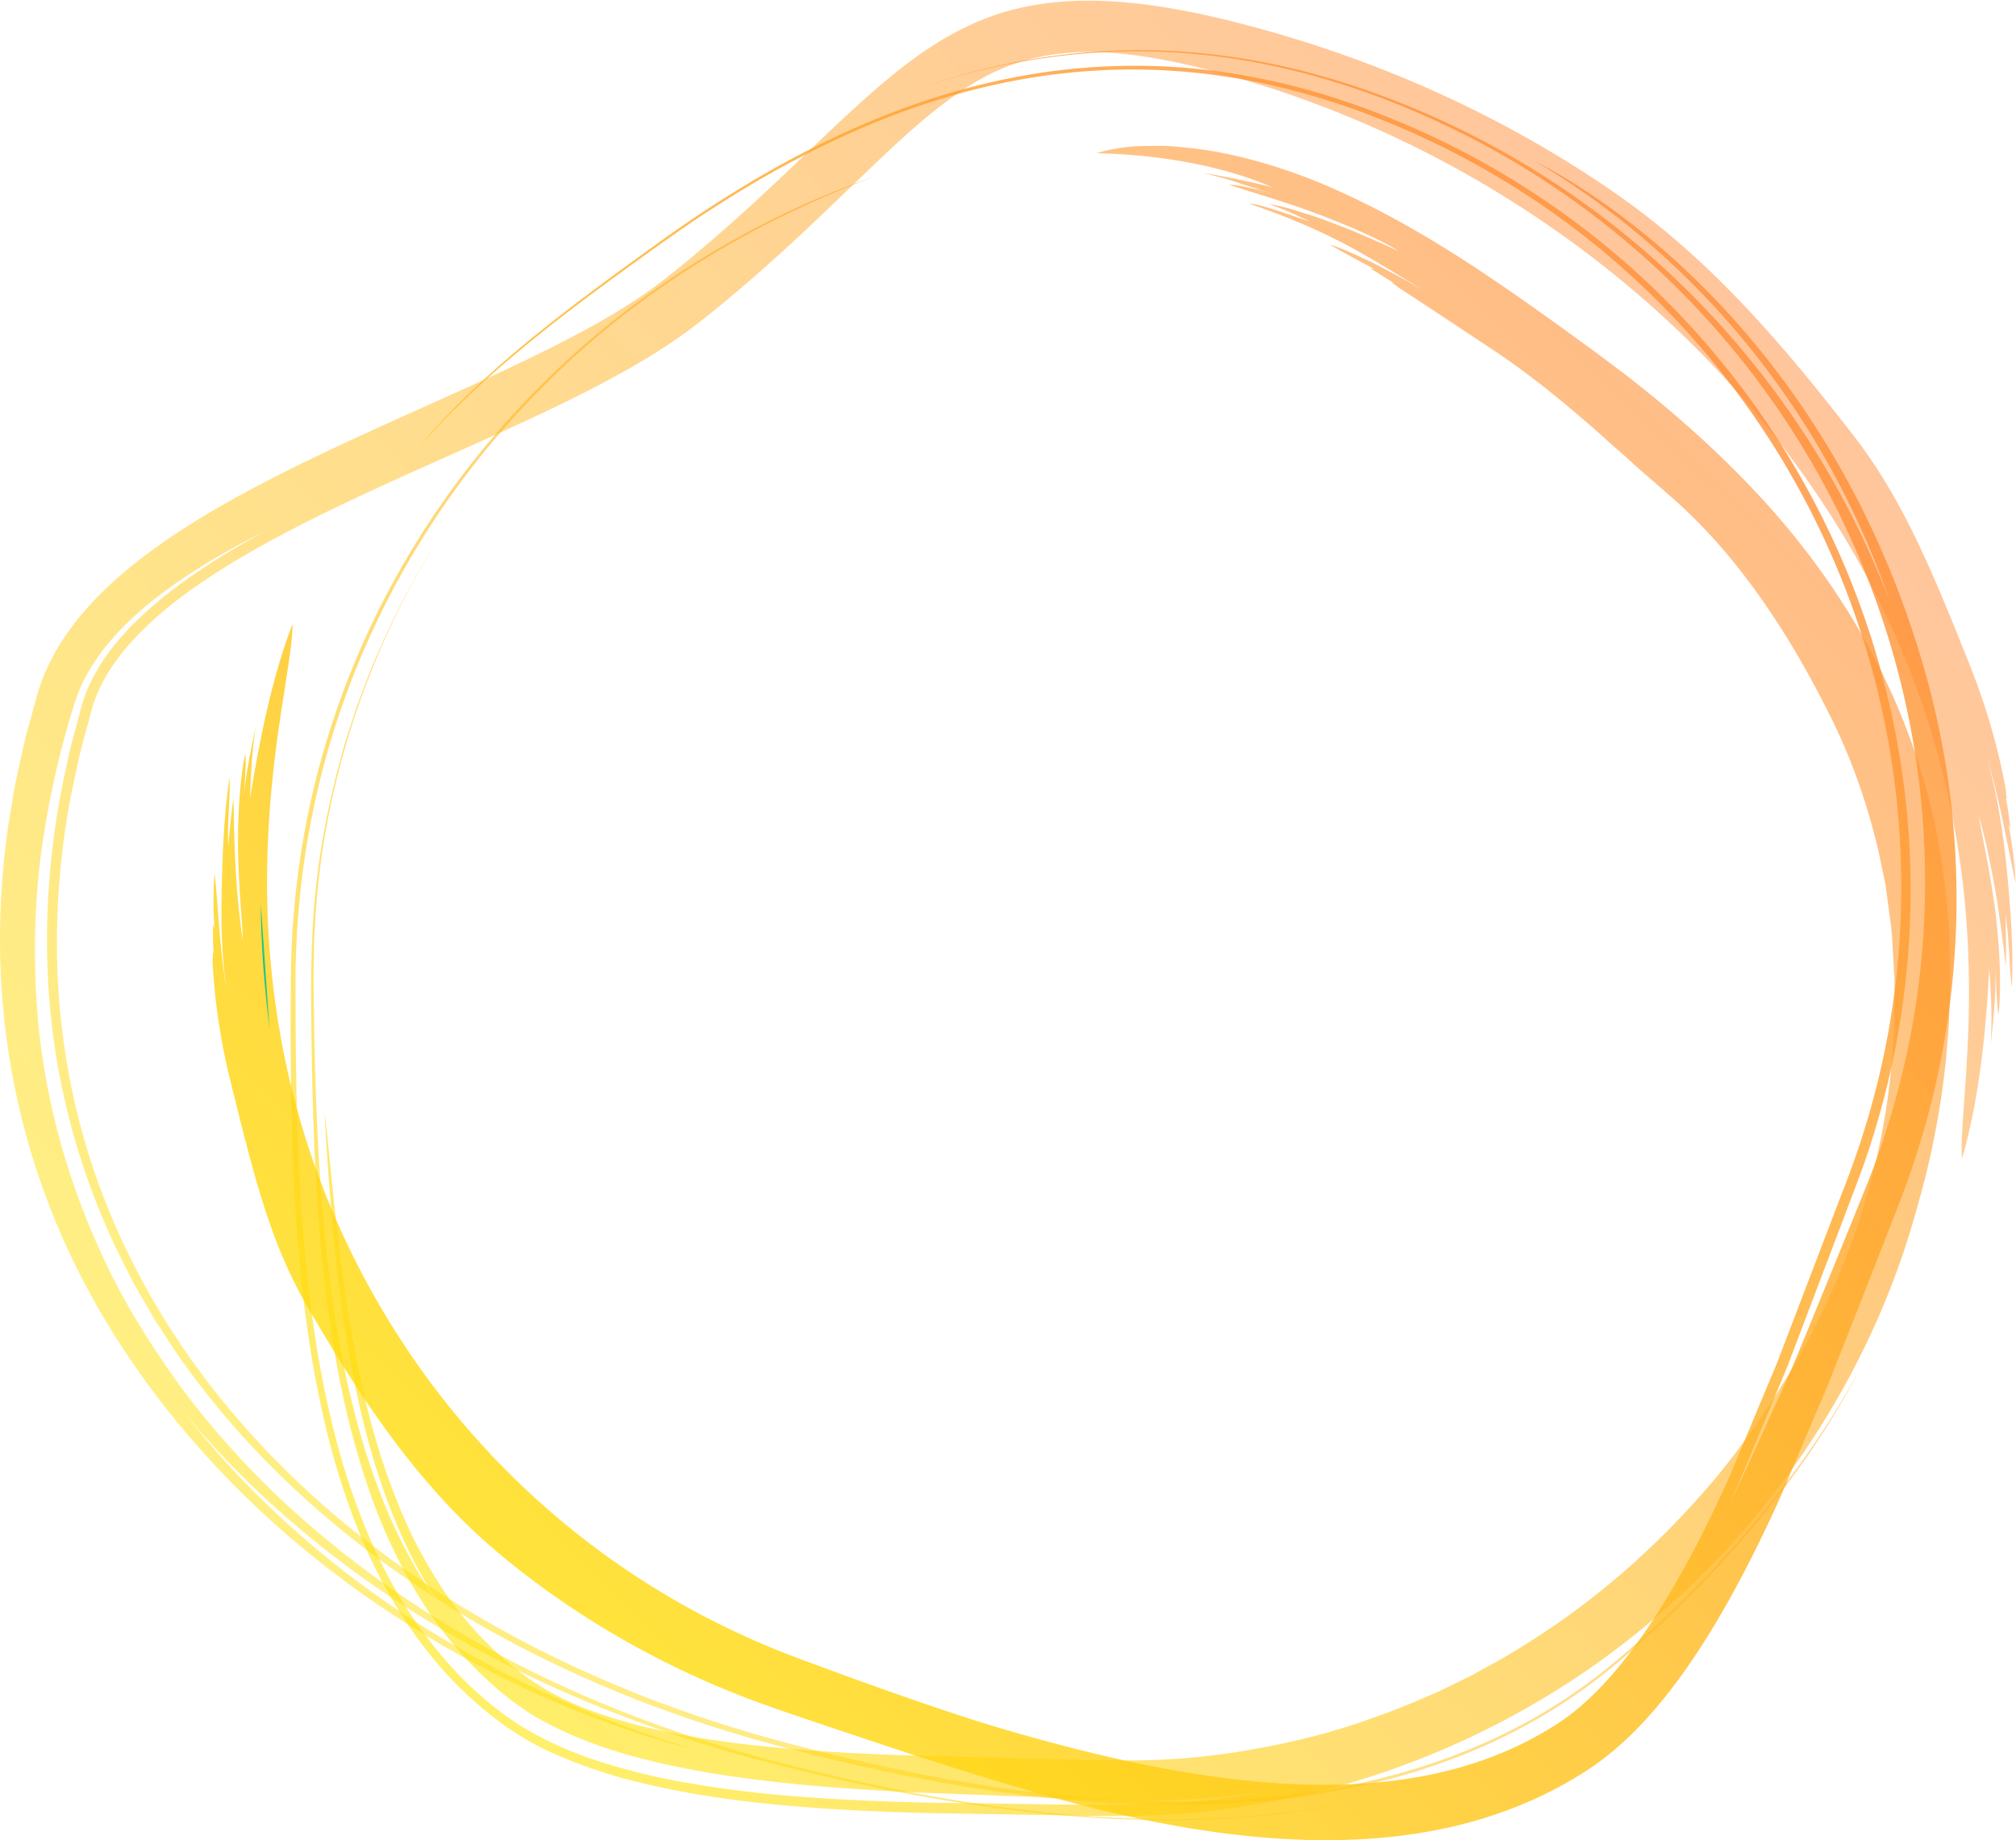 <svg width="517" height="472" viewBox="0 0 517 472" xmlns="http://www.w3.org/2000/svg"><defs><linearGradient x1=".629%" y1="100%" x2="99.371%" y2="0%" id="a"><stop stop-color="#FE0" offset="0%"/><stop stop-color="#FF7F41" offset="100%"/></linearGradient><linearGradient x1="2.486%" y1="100%" x2="97.514%" y2="0%" id="b"><stop stop-color="#FE0" offset="0%"/><stop stop-color="#FF7F41" offset="100%"/></linearGradient><linearGradient x1="0%" y1="90.752%" x2="100%" y2="9.248%" id="c"><stop stop-color="#FE0" offset="0%"/><stop stop-color="#FF7F41" offset="100%"/></linearGradient></defs><g fill="none" fill-rule="evenodd"><path d="M287.512 44.656c8.297 5.394 16.737 11.025 24.73 16.32 8.476 5.658 15.882 11.677 22.854 17.651 3.532 2.98 6.858 6.15 10.418 9.161a215.934 215.934 0 005.233 4.723c1.8 1.557 3.645 3.106 5.455 4.749 9.385 7.969 17.403 17.245 24.423 27.224 7.039 9.987 13.081 20.65 18.61 31.941 5.04 10.394 8.821 21.492 11.522 32.957l1.8 8.676 1.173 8.821c.486 2.942.54 5.926.743 8.904.134 2.982.464 5.96.368 8.964.383 24.003-4.148 48.212-13.055 70.35-4.16 10.45-9.23 20.37-14.923 29.753-5.703 9.374-11.996 18.263-18.955 26.488-13.96 16.393-30.08 30.517-47.97 41.575-4.416 2.855-9.053 5.323-13.646 7.836l-7.05 3.459c-2.342 1.169-4.79 2.105-7.178 3.167-9.65 4-19.54 7.442-29.722 9.811-10.165 2.395-20.504 4.08-30.959 4.873-10.529.743-20.765.44-31.991.109-12.803-.33-26.038-.67-39.53-1.02-13.322-.481-26.788-1.238-40.013-2.814-13.192-1.577-26.233-3.972-37.876-8.097-5.851-2.005-11.172-4.631-15.775-7.67l-1.743-1.137-1.77-1.37c-1.181-.913-2.391-1.78-3.485-2.79-1.105-.994-2.28-1.903-3.334-2.948l-3.182-3.098c-2.94-3.182-6.204-6.855-9.227-11.307-3.045-4.428-6.023-9.461-8.74-15.004-5.368-11.132-9.675-24.235-12.7-37.69-6.136-26.93-7.758-54.742-9.824-71.261 1.27 22.227 2.99 44.867 7.15 66.662 4.093 21.745 10.891 42.737 22.25 59.766-6.583-9.062-11.756-19.399-15.82-30.313-2.018-5.47-3.828-11.065-5.32-16.798a225.676 225.676 0 01-3.946-17.423c-4.45-23.57-6.01-48.033-6.692-72.547-.177-6.133-.278-12.279-.358-18.429l-.054-4.615.066-4.462c.064-2.974.01-5.953.272-8.913.592-11.868 2.218-23.665 4.908-35.182 5.32-23.04 14.515-45.034 26.913-64.752-5.869 9.198-10.953 18.869-15.331 28.828-2.249 4.956-4.101 10.074-5.986 15.17l-2.499 7.758c-.832 2.583-1.444 5.235-2.183 7.846-2.695 10.513-4.694 21.206-5.748 31.996-1.034 10.829-1.127 21.5-.974 32.794.222 22.271.9 44.41 3.379 66.145 2.474 21.694 6.75 43.094 14.86 62.719 4.15 9.727 9.169 19.046 15.572 27.266 1.537 2.114 3.285 4.032 4.967 6.015.86.973 1.792 1.876 2.683 2.82.891.946 1.796 1.877 2.77 2.731l2.86 2.638 3.013 2.46 1.51 1.224 1.553 1.077c1.047.705 2.044 1.476 3.129 2.139 8.717 5.285 18.67 9.008 28.93 11.584 10.268 2.61 20.822 4.325 31.41 5.587 10.595 1.254 21.237 2.044 31.855 2.627 5.308.295 10.614.517 15.91.691l15.844.61c10.552.4 20.964.944 31.52 1.175 10.518-.048 21.03-.653 31.43-2.087-12.061 2.176-24.53 3.18-37.146 3.17-12.576-.031-25.142-.32-37.989-.473-12.806-.11-25.844-.482-38.964-1.384-13.12-.878-26.363-2.41-39.465-5.116-6.538-1.414-13.02-3.177-19.36-5.402-6.298-2.313-12.424-5.182-18.018-8.863-11.168-7.473-20.403-17.716-27.685-29.057-7.327-11.376-12.483-24.08-16.45-37.081-3.848-13.07-6.452-26.522-8.194-40.089-3.502-27.156-3.956-54.646-3.977-81.884-.162-26.952 4.587-53.527 13.938-78.01 9.288-24.491 22.982-46.79 39.553-65.752 8.288-9.486 17.27-18.176 26.792-25.946a227.867 227.867 0 0129.92-20.587c12.5-7.312 27.327-13.997 38.92-18.237-22.759 7.757-44.775 19.576-64.689 34.89-19.902 15.333-37.631 34.353-51.648 56.278-14.023 21.896-24.318 46.682-29.633 72.822a215.117 215.117 0 00-4.312 39.886c-.19 13.53-.103 27.164.259 40.76.827 27.172 2.94 54.545 9.794 80.886a187.087 187.087 0 006.227 19.384c2.416 6.34 5.257 12.522 8.606 18.424 3.327 5.908 7.123 11.555 11.42 16.808 4.287 5.262 9.171 10.023 14.431 14.293 5.26 4.282 11.168 7.904 17.374 10.584 6.208 2.7 12.61 4.857 19.09 6.55 12.971 3.31 26.125 5.22 39.14 6.392 13.018 1.18 25.955 1.762 38.653 2.016l37.516.641c11.39.167 23.23.155 34.783-1.398a221.536 221.536 0 0034.427-7.02c22.552-6.664 44.157-17.074 63.53-30.894a219.948 219.948 0 0027.254-23.12c2.07-2.159 4.23-4.237 6.22-6.47l5.956-6.73 5.635-7.023c1.878-2.343 3.56-4.836 5.347-7.255 13.867-19.631 24.602-41.702 31.078-65.115a215.85 215.85 0 007.668-38.882c.268-3.304.588-6.607.802-9.916l.325-9.94c0-3.325-.149-6.67-.223-10.004-.071-1.67-.038-3.338-.201-5.004l-.48-5c-1.252-13.669-4.012-27.367-8.69-40.438-4.585-13.09-10.802-25.601-18.288-37.178-7.462-11.604-16.193-22.264-25.71-31.928-9.497-9.697-19.694-18.52-30.257-26.668l-7.423-5.562c-2.549-1.85-5.188-3.767-7.901-5.74-5.466-3.918-11.234-8.071-17.335-12.185-12.12-8.279-25.493-16.432-39.023-22.598-13.452-6.28-27.183-10.21-38.6-11.554-2.87-.263-5.543-.622-8.072-.644-2.53-.01-4.86.026-6.964.113-4.227.358-7.562 1.058-9.798 1.783 15.065.293 31.868 2.933 45.153 8.76-5.303-1.421-11.487-2.612-17.79-3.73 2.941.797 6.08 1.506 9.053 2.58 3.001.983 5.972 1.885 8.66 2.804l-3.352-1.006c-1.114-.249-2.19-.483-3.178-.702-1.982-.405-3.622-.653-4.572-.607 6.893 2.228 16.801 5.157 22.18 7.292.804.27 2.3.85 4.158 1.6 1.851.76 4.123 1.59 6.34 2.603a273.912 273.912 0 016.392 2.99c1.897.986 3.464 1.883 4.385 2.508-1.315-.61-2.671-1.238-4.057-1.878l-4.277-1.849c-1.446-.616-2.89-1.263-4.359-1.858-1.476-.568-2.956-1.135-4.419-1.696-2.894-1.164-5.828-2.068-8.552-2.917-2.702-.904-5.322-1.459-7.602-1.956 1.805.757 3.647 1.394 5.416 2.185 1.764.796 3.516 1.597 5.218 2.448-4.506-1.512-13.108-4.685-15.625-4.642 9.072 3.153 17.06 6.328 25.91 11.117 7.177 3.881 13.335 7.926 20.13 11.85l-6.53-3.66c-2.27-1.262-4.63-2.461-6.891-3.646-2.258-1.197-4.524-2.162-6.549-3.08-2.021-.92-3.888-1.612-5.443-2.068l5.704 3.192c1.934 1.071 3.943 2.03 5.858 3.144-.516-.18-.852-.238-1.013-.18 1.688.996 3.822 2.468 5.594 3.474-.052.185.24.567-.197.526.115-.086.204-.185.301-.28" fill-opacity=".6" fill="url(#a)" transform="translate(71 29)"/><path d="M266.984 463.864l-22.668-.142a676.348 676.348 0 01-26.462-.542c-10.29-.437-21.991-1.128-34.797-2.835-6.398-.888-13.07-2.022-19.935-3.613-6.849-1.663-13.9-3.756-20.897-6.76-1.723-.813-3.505-1.527-5.212-2.444-1.691-.954-3.441-1.831-5.116-2.87-1.633-1.11-3.337-2.159-4.936-3.344-1.554-1.236-3.159-2.432-4.7-3.723-6.157-5.182-11.815-11.268-16.79-18.058-9.994-13.591-17.15-29.867-22.094-47.123-4.958-17.293-7.838-35.605-9.572-54.253-1.725-18.664-2.313-37.696-2.515-56.787-.03-4.78-.147-9.536.004-14.35.062-2.402.07-4.806.172-7.207l.502-7.193c.123-2.402.414-4.787.714-7.171.303-2.384.53-4.777.896-7.15.837-4.728 1.5-9.49 2.64-14.146 3.993-18.764 10.757-36.75 19.31-53.419 1.127-2.052 2.254-4.1 3.38-6.143l1.69-3.057 1.827-2.968c1.22-1.976 2.436-3.948 3.65-5.91l3.892-5.706c.655-.946 1.281-1.907 1.952-2.834l2.062-2.74c1.38-1.82 2.753-3.635 4.121-5.444 2.934-3.457 5.667-7.058 8.75-10.301l4.505-4.944 4.682-4.702 2.326-2.338 2.42-2.217 4.812-4.41c6.58-5.623 13.205-10.986 20.091-15.66 13.672-9.497 27.754-17.091 41.536-22.925 13.8-5.793 27.241-9.982 39.754-12.83 12.513-2.873 24.056-4.511 34.22-5.746"/><path d="M86.095 362.65l-.48-2.16c-.308-1.423-.808-3.516-1.327-6.271-1.107-5.488-2.543-13.547-3.773-23.803-2.555-20.459-4.042-49.834-3.897-83.959.048-2.105.041-4.231.124-6.372.142-2.139.283-4.293.425-6.468.069-1.087.138-2.178.209-3.274.12-1.09.245-2.185.367-3.282.25-2.198.5-4.413.755-6.64 1.363-8.862 2.928-17.978 5.528-27.034l.901-3.427 1.07-3.393c.73-2.263 1.406-4.558 2.183-6.83 1.68-4.495 3.248-9.087 5.243-13.542 1.804-4.54 4.04-8.92 6.152-13.398 2.359-4.341 4.582-8.807 7.237-13.044 2.48-4.35 5.34-8.477 8.105-12.696 2.98-4.058 5.858-8.232 9.106-12.12 3.09-4.026 6.534-7.757 9.876-11.59 3.532-3.647 6.983-7.397 10.737-10.824 3.616-3.583 7.544-6.805 11.372-10.141 3.975-3.14 7.893-6.365 12.04-9.24 4.036-3.048 8.324-5.674 12.502-8.455 4.314-2.526 8.543-5.209 12.962-7.456"/><g><path d="M.512 234.328c.462 10.64 2.204 21.401 4.668 31.263 2.616 10.5 4.935 20.157 7.854 29.638 2.925 9.46 6.476 18.754 11.82 27.94 6.702 11.49 13.58 22.715 21.526 33.436 7.935 10.696 16.916 20.9 27.565 29.807 19.515 16.346 42.192 29.248 66.257 38.127 6.068 2.22 12.004 4.16 18 6.218l17.997 6.006c12.016 3.955 24.087 7.74 36.22 11.235 22.856 6.52 45.938 11.305 69.327 11.916 11.677.27 23.418-.542 34.926-3.019 11.483-2.456 22.727-6.66 32.91-12.73 1.272-.76 2.532-1.543 3.774-2.357a67.856 67.856 0 003.764-2.669 79.518 79.518 0 006.866-5.931c4.301-4.168 8.138-8.681 11.635-13.353 6.989-9.35 12.786-19.301 18.058-29.443a375.9 375.9 0 007.508-15.385c2.388-5.175 4.45-10.437 6.712-15.671 2.23-5.244 4.464-10.501 6.707-15.772 2.088-5.283 4.187-10.583 6.287-15.903l7.367-18.758a11400.5 11400.5 0 013.7-9.526c1.246-3.202 2.608-6.71 3.783-10.128a215.765 215.765 0 0010.242-43.338c1.927-14.924 2.287-30.157 1.028-45.161a214.107 214.107 0 00-8.283-43.741c-3.063-10.24-7.572-22.92-14.012-36.147-6.401-13.227-14.731-26.943-24.447-39.403-9.669-12.484-20.67-23.66-31.416-32.526-10.734-8.878-21.12-15.482-29.247-19.633 21.026 12.379 40.262 29.172 55.79 48.693 15.59 19.506 27.457 41.652 35.222 64.164-9.327-24.414-23.016-47.428-40.398-67.42-17.352-20.004-38.413-36.914-61.731-49.487-11.663-6.285-23.812-11.515-36.378-15.605-12.584-4.08-25.595-6.868-38.737-8.093-13.148-1.238-26.36-.803-39.213 1.06-12.867 1.868-25.346 5.257-37.23 9.66 22.266-8.218 46.5-12.344 70.62-10.813 24.141 1.435 47.633 8.447 69.114 18.648a214.927 214.927 0 0158.345 40.69c16.96 16.603 31.04 35.969 41.6 56.884 10.563 20.926 17.622 43.398 20.898 66.174 3.3 22.771 2.805 45.826-1.225 67.892a210.773 210.773 0 01-8.584 32.247c-1.813 5.216-3.949 10.304-5.986 15.358-2.056 5.064-4.105 10.113-6.152 15.15l-6.167 15.05c-2.06 4.996-4.065 10.002-6.345 14.86-2.216 4.88-4.427 9.745-6.628 14.597-2.216 4.834-4.349 9.691-6.812 14.346 2.67-5.537 4.92-11.36 7.37-17.145l7.315-17.565 13.877-36.554c2.319-6.221 4.805-12.348 6.89-18.656a215.74 215.74 0 005.438-19.326 210.832 210.832 0 005.34-40.494c.971-27.554-3.562-55.878-13.605-82.502-10.008-26.627-25.515-51.518-45.388-72.362-19.833-20.878-44.035-37.607-70.303-48.811-13.102-5.625-26.787-9.963-40.735-12.47a160.035 160.035 0 00-42.01-2.077c-13.885 1.117-27.431 4.086-40.296 8.354-12.886 4.24-25.069 9.84-36.597 16.116-11.518 6.309-22.354 13.371-32.626 20.788-10.277 7.405-20.35 14.75-29.836 22.383-11.551 9.196-23.51 20.42-31.204 29.836 15.604-17.912 35.701-33.297 56.608-48.344 5.238-3.772 10.509-7.559 15.963-11.166 5.46-3.592 11.052-7.071 16.804-10.36 11.529-6.521 23.667-12.387 36.48-16.934 12.801-4.535 26.247-7.856 40.05-9.323a158.736 158.736 0 0141.8.975c13.891 2.166 27.551 6.123 40.622 11.474 13.085 5.322 25.687 11.952 37.493 19.801 23.635 15.675 43.996 36.242 59.45 59.757 15.49 23.499 26.093 49.89 31.264 76.84 5.208 26.96 4.979 54.44-.12 80.25-2.535 12.917-6.265 25.416-10.973 37.34-4.67 12.21-9.283 24.273-13.825 36.159l-3.118 8.16-3.354 8.017-6.702 16.027c-2.159 5.383-4.618 10.594-7.129 15.764a283.827 283.827 0 01-7.97 15.19c-5.614 9.866-11.877 19.374-19.233 27.298-3.681 3.948-7.655 7.491-11.86 10.217a89.595 89.595 0 01-14.289 7.52c-19.994 8.345-42.84 9.48-65.389 7.146-22.654-2.38-45.306-8.013-67.793-14.808-12.169-3.887-24.318-8.126-36.462-12.575l-9.11-3.358c-3.065-1.13-5.857-2.199-8.756-3.407a213.035 213.035 0 01-16.868-7.865c-22.552-11.758-42.933-27.76-59.74-46.92-16.84-19.134-30.11-41.388-39.052-65.2-3.996-10.566-7.78-23.582-10.21-37.576-2.472-13.987-3.57-28.88-3.296-42.94.218-14.067 1.747-27.237 3.358-38.015 1.592-10.787 3.19-19.195 3.123-23.96-5.409 14.052-8.57 30.435-10.864 44.642.123-5.48.443-11.819 1.462-18.262-1.339 6.047-2.726 12.801-3.083 18.578.249-4.784.695-9.67.366-11.616-1.607 7.35-1.902 18.024-1.85 23.893.003 1.723.137 6.55.461 11.476.29 4.93.759 9.958.721 12.199-.871-5.786-1.486-12.401-1.821-18.797-.343-6.393-.412-12.559-.546-17.45-.578 4.058-.89 8.11-1.328 12.071-.307-4.972.647-14.609.306-17.224-1.453 10.18-1.788 19.274-1.996 29.883-.146 8.604.105 16.383 1.271 24.54-.795-4.858-1.435-10.603-1.886-15.996-.46-5.392-.75-10.428-1.168-13.875-.45 4.576-.312 9.432-.064 14.154-.124-.572-.256-.91-.39-1.025.053 2.1.001 4.884.166 7.066-.18.066-.33.56-.545.146.135.052.267.07.403.1" fill-opacity=".8" fill="url(#b)" transform="translate(54 12)"/><path d="M66.874 231.758c.01 4.859.247 10.73.673 16.482.435 5.754 1.06 11.39 1.572 15.811" fill="#1DC38D"/><path d="M464.13 332.148s2.918-7.873 8.127-21.94c1.29-3.552 2.781-7.386 4.226-11.618a212.636 212.636 0 004.239-13.934c2.69-10.084 5-21.753 6.194-34.762a208.792 208.792 0 00-.425-42.498 211.24 211.24 0 00-10.867-47.147 212.824 212.824 0 00-23.773-47.298A211.129 211.129 0 00414.68 70.89a209.922 209.922 0 00-48.656-31.505c-17.699-8.258-36.62-14.232-55.914-16.548-19.272-2.38-38.774-1-57.088 3.48-18.359 4.421-35.535 11.75-51.262 20.369-7.872 4.31-15.404 8.945-22.606 13.763-7.158 4.817-14.17 9.864-20.95 14.73-13.551 9.764-26.027 19.471-36.648 29.443-10.632 9.954-19.335 20.17-25.596 30.23-6.33 10.05-10.126 19.778-12.081 28.452"/><path d="M450.826 102.54s-1.85-2.648-5.536-7.345a210.287 210.287 0 00-17.098-19.11 211.172 211.172 0 00-30.27-24.835c-12.415-8.41-27.256-16.45-44.122-22.808-16.835-6.39-35.932-10.963-56.082-11.615-20.128-.708-41.043 2.67-60.847 9.6-19.861 6.86-38.587 17.062-55.893 28.721-8.639 5.85-16.942 12.138-25.184 18.306-8.21 6.202-16.191 12.497-23.683 19.027"/></g><g><path d="M514.407 202.664c-1.993-11.289-5.418-22.503-9.486-32.65-4.327-10.797-8.285-20.72-12.857-30.343-4.572-9.607-9.754-18.929-16.733-27.958-8.74-11.293-17.625-22.272-27.426-32.697-9.791-10.408-20.51-20.235-32.686-28.775-22.345-15.664-47.261-28.149-73.372-37.107a314.333 314.333 0 00-19.793-6.068c-6.652-1.81-13.394-3.426-20.236-4.654-6.848-1.22-13.805-2.08-20.86-2.218-7.046-.146-14.225.492-21.19 2.292-6.578 1.665-12.808 4.497-18.471 7.914-5.662 3.446-10.816 7.432-15.657 11.57-9.68 8.31-18.386 17.08-27.3 25.386-8.88 8.334-17.871 16.307-27.23 23.714-8.998 7.15-19.348 12.831-29.917 18.176-21.245 10.604-43.527 19.601-65.462 30.43-10.969 5.446-21.917 11.261-32.47 18.444-5.266 3.608-10.436 7.541-15.326 12.103a91.426 91.426 0 00-7.039 7.391c-2.216 2.68-4.314 5.552-6.178 8.681a57.664 57.664 0 00-2.95 5.752c-.411 1.021-.857 2.028-1.224 3.08-.336 1.016-.765 2.212-1.005 3.097-.997 3.63-2.003 7.283-3.017 10.96-.829 3.737-1.663 7.5-2.5 11.282-.716 3.812-1.3 7.681-1.947 11.558-2.203 15.568-2.77 31.812-1.126 48.034 1.612 16.219 5.364 32.386 11.123 47.67 5.742 15.295 13.473 29.683 22.53 42.622 6.502 9.561 15.657 20.873 26.866 32.033 11.194 11.173 24.534 22.046 38.618 31.31 14.057 9.307 28.81 17.053 42.41 22.884 13.603 5.838 26.023 9.79 35.435 12.079-24.801-7.455-49.403-18.527-71.793-33.01-22.385-14.445-42.545-32.416-58.352-52.694 18.038 21.71 40.312 39.905 64.639 54.37 24.343 14.527 50.812 25.356 77.962 32.938 27.051 7.312 54.419 12.916 82.225 15.36 27.685 2.382 55.902 1.513 82.583-5.387-25.02 6.31-51.035 7.359-76.432 5.52-25.474-1.845-50.51-6.579-74.978-12.742-24.578-6.078-48.792-14.722-71.365-26.332-22.574-11.61-43.66-26.128-61.89-43.593-9.085-8.751-17.451-18.208-24.863-28.317-7.266-10.204-13.946-20.812-19.14-32.119-10.547-22.484-16.61-46.803-17.405-70.973-.435-12.068.071-24.092 1.85-35.853 1.767-11.755 4.362-23.282 7.846-34.448 1.585-5.627 4.501-10.704 8.015-15.217 3.582-4.479 7.713-8.461 12.175-12.013 8.915-7.12 18.83-12.812 28.933-17.913-11.556 6.375-23.087 13.5-32.763 22.834-4.817 4.649-9.058 9.951-11.94 15.954-.377.745-.71 1.507-1.005 2.282-.329.766-.61 1.547-.856 2.343-.552 1.54-.926 3.331-1.402 4.992-.857 3.394-1.918 6.76-2.575 10.227-6.32 27.462-7.5 57.18-1.042 86.198 3.19 14.486 8.225 28.729 14.978 42.257l2.555 5.07c.899 1.667 1.88 3.29 2.819 4.938l2.85 4.936 3.126 4.777c4.059 6.456 8.714 12.54 13.58 18.459 19.589 23.64 44.452 43.044 71.585 57.916 13.581 7.453 27.758 13.797 42.27 19.094a338.684 338.684 0 0021.987 7.18c7.415 2.126 14.806 4.017 22.246 5.803 29.703 7.074 59.952 11.701 89.876 11.415 14.943-.141 29.78-1.597 44.11-4.704 14.327-3.081 28.137-7.89 40.754-14.497a141.901 141.901 0 0017.954-11.157c5.66-4.106 10.844-8.683 15.909-13.26 10.102-9.207 19.391-18.914 27.753-28.998 5.075-6.107 10.11-12.803 14.574-19.465 4.459-6.67 8.365-13.287 11.39-19.121-12.352 22.479-29.3 43.8-49.466 62.887-5.057 4.76-10.278 9.433-15.77 13.856a139.778 139.778 0 01-17.646 11.948c-12.447 7.128-26.165 12.395-40.44 15.876-14.283 3.474-29.1 5.239-44.023 5.647-14.93.396-29.968-.516-44.935-2.352-14.976-1.843-29.88-4.638-44.663-8.066-14.76-3.468-29.511-7.357-43.92-12.45-28.797-10.092-56.322-24.286-80.42-42.768-24.076-18.428-44.61-41.329-58.678-67.347-7.062-12.97-12.53-26.653-16.196-40.649-3.669-14-5.572-28.274-5.871-42.404a200.556 200.556 0 013.524-41.67c.67-3.382 1.447-6.736 2.157-10.08.734-3.345 1.74-6.62 2.59-9.91l.661-2.459c.227-.797.483-1.46.717-2.193a40.579 40.579 0 011.823-4.186c1.39-2.724 3.111-5.316 5.05-7.772 7.192-9.037 17.101-16.299 27.459-22.718 10.448-6.4 21.573-11.978 32.898-17.309 11.339-5.325 22.923-10.374 34.546-15.63 11.623-5.273 23.325-10.683 34.834-17.182 5.75-3.255 11.453-6.803 16.96-11 1.42-1.061 2.666-2.07 3.942-3.086l3.793-3.09c2.518-2.075 5-4.19 7.461-6.322 9.845-8.535 19.18-17.6 28.324-26.41 9.16-8.756 18.18-17.363 27.831-23.254 4.831-2.956 9.77-5.115 15.038-6.465 5.268-1.35 10.84-1.898 16.62-1.81 12.59.368 25.718 3.425 38.722 7.296 12.997 3.907 25.724 8.75 37.98 14.502 25.17 11.803 48.614 27.433 69.096 46.228 20.474 18.777 37.98 40.74 51.167 64.914 5.859 10.723 11.906 24.062 16.545 38.653 4.693 14.567 7.894 30.333 9.385 45.368 1.509 15.033 1.38 29.305.664 40.983-.61 11.7-1.699 20.828-1.27 25.903 4.5-15.572 6.22-33.446 6.96-48.907.467 5.873.815 12.688.373 19.689.79-6.616 1.478-14.001 1.206-20.217.284 5.143.318 10.417.826 12.456.894-8.043.03-19.496-.747-25.76-.19-1.84-.955-6.98-1.889-12.202-.955-5.227-2.098-10.533-2.378-12.929 1.674 6.062 3.17 13.05 4.298 19.841 1.161 6.789 1.928 13.374 2.572 18.586.162-4.406-.02-8.778-.051-13.066a93.74 93.74 0 01.56 4.723c.128 1.765.261 3.649.391 5.451.174 3.61.367 6.905.666 8.282.43-11.06-.394-20.833-1.516-32.19-1.022-9.204-2.34-17.475-4.725-26.015 3.15 10.135 5.538 24.22 7.176 31.49-.185-4.942-.877-10.12-1.832-15.12.204.594.382.937.531 1.045-.328-2.239-.67-5.213-1.155-7.515.168-.095.248-.641.52-.224-.14-.037-.277-.041-.414-.057" fill="url(#c)" fill-opacity=".5"/><path d="M24.253 175.494s-.245.463-.634 1.394l-.692 1.746c-.25.703-.497 1.523-.802 2.461-.987 4.09-2.813 10.044-4.269 17.866-1.648 7.785-3.006 17.417-3.759 28.614-.779 11.195-.436 24 1.495 37.893 1.995 13.87 5.692 28.878 12.088 43.987 6.36 15.11 15.253 30.317 26.535 44.753 11.387 14.347 25.193 27.859 41 39.735 15.769 11.926 33.451 22.28 52.307 30.852 18.873 8.566 38.927 15.249 59.502 20.262 20.556 5.108 41.49 9.172 62.471 11.352 20.963 2.156 42.015 2.476 62.282-.192 20.252-2.62 39.688-8.305 56.628-17.34a137.88 137.88 0 0023.382-15.646 303.466 303.466 0 0020.218-18.448c12.6-12.602 23.389-25.706 32.193-38.703 8.821-12.994 15.612-25.902 20.49-38.01 4.892-12.118 7.838-23.436 9.36-33.318"/><path d="M100.136 403.84s2.81 2.04 8.171 5.573c5.376 3.504 13.358 8.435 23.829 13.85 10.457 5.43 23.433 11.3 38.607 16.656a336.44 336.44 0 0024.324 7.562c8.59 2.33 17.6 4.494 27.02 6.52 18.821 4.015 39.285 7.31 60.79 8.492 21.46 1.188 44.09.232 66.225-4.885 11.052-2.545 21.951-6.144 32.273-10.953 10.33-4.789 20.068-10.793 28.848-17.82 17.343-14.34 32.782-30.582 45.598-47.658"/></g></g></svg>